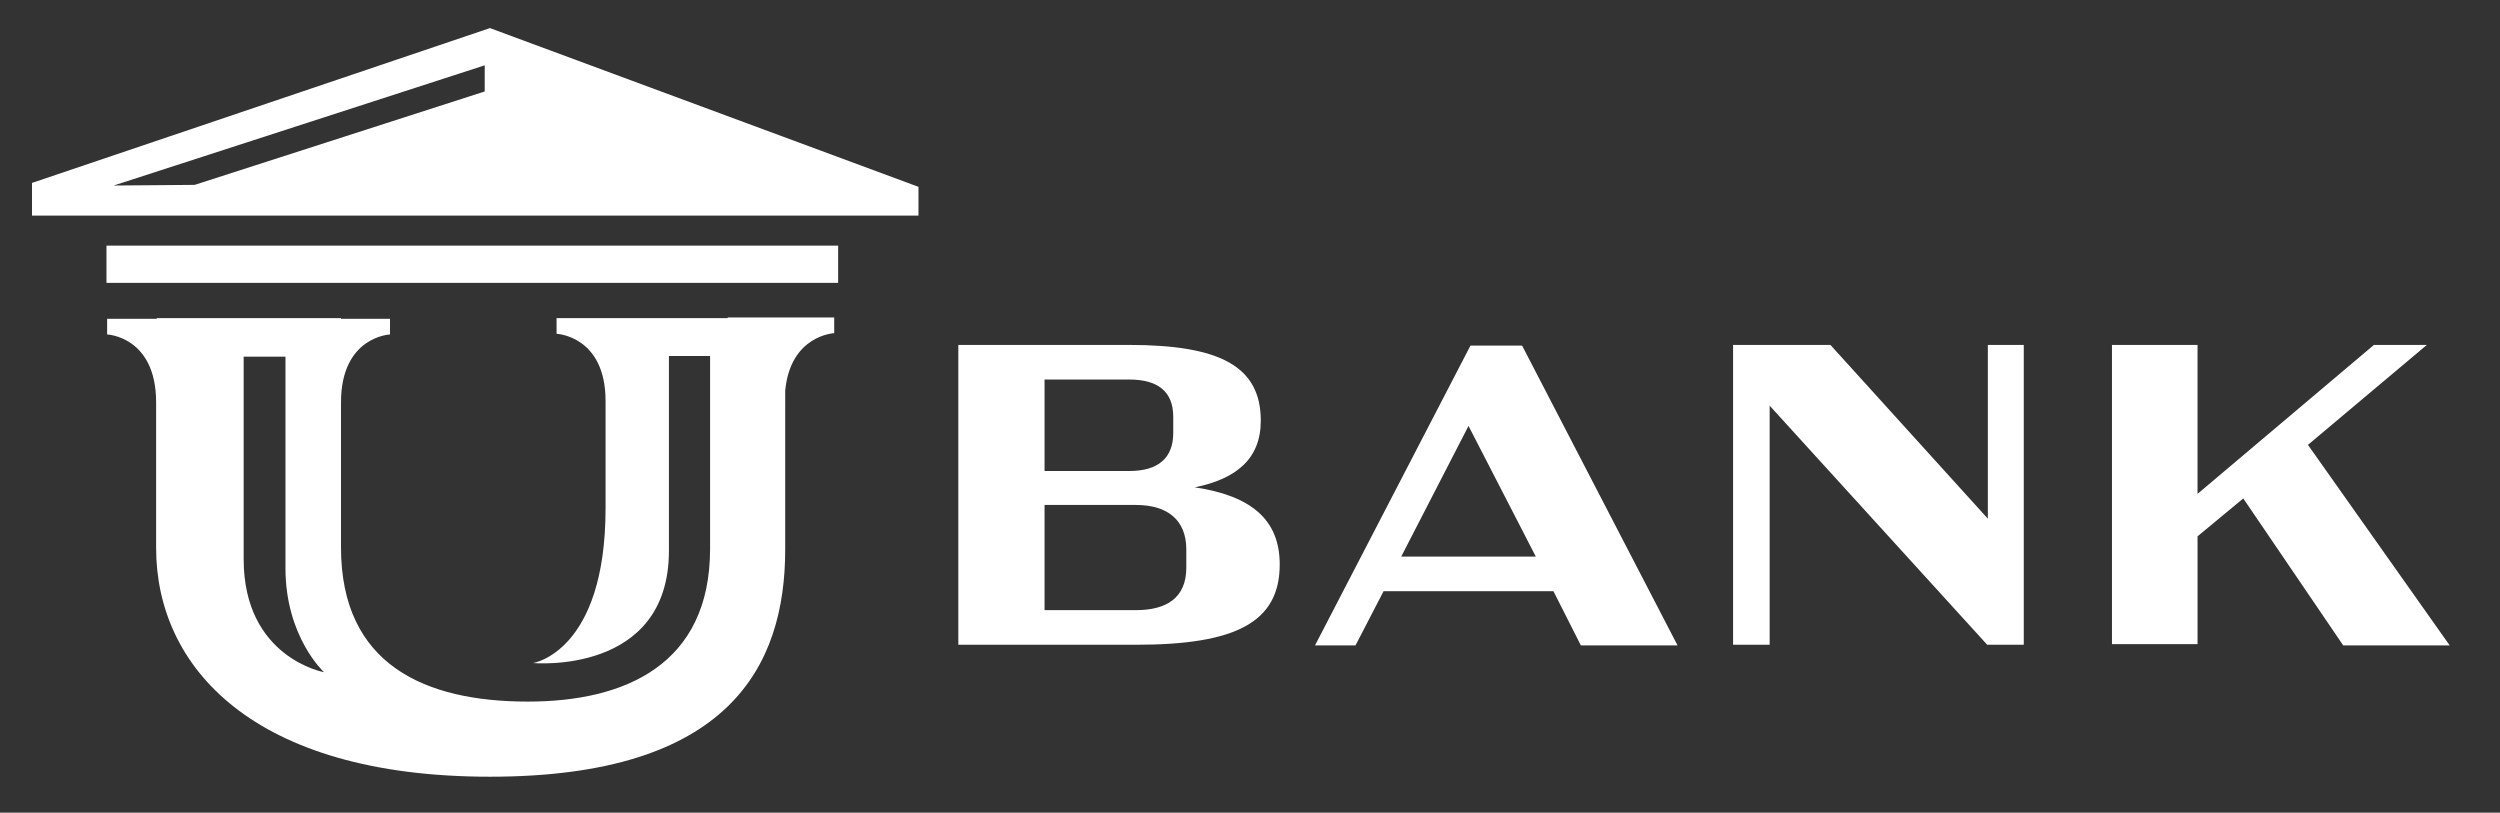 <?xml version="1.0" encoding="utf-8"?>
<!-- Generator: Adobe Illustrator 25.2.3, SVG Export Plug-In . SVG Version: 6.00 Build 0)  -->
<svg version="1.1" id="Layer_1" xmlns="http://www.w3.org/2000/svg" xmlns:xlink="http://www.w3.org/1999/xlink" x="0px" y="0px"
	 width="382.7px" height="124.4px" viewBox="0 0 382.7 124.4" style="enable-background:new 0 0 382.7 124.4;" xml:space="preserve"
	>
<rect x="0" y="0" width="382.7" height="124.4" fill="#333333" stroke="none"/>
<style type="text/css">
	.st0{fill:#FFFFFF;}
</style>
<g>
	<path class="st0" d="M195.9,86.4c0,8.9-6.8,12.3-22,12.3h-27.2V52.8h26.1c14,0,20.2,3.3,20.2,11.6c0,5.8-3.7,8.9-10.1,10.2
		C191.6,75.9,195.9,79.6,195.9,86.4z M159.9,72.1h13c4.4,0,6.7-2,6.7-5.8v-2.5c0-3.9-2.4-5.7-6.7-5.7h-13V72.1z M181.6,84.1
		c0-4.6-3-6.8-7.7-6.8h-14v16.1h14c4.7,0,7.7-1.9,7.7-6.5V84.1z"/>
</g>
<g>
	<path class="st0" d="M237.8,90.5h-26l-4.3,8.3h-6.2l23.8-45.9h7.9l23.8,45.9H242L237.8,90.5z M235.1,85.2l-10.3-20l-10.3,20H235.1z
		"/>
</g>
<g>
	<path class="st0" d="M309.8,52.8v45.9h-5.6l-33.3-36.6v36.6h-5.6V52.8h14.9l24.1,26.6V52.8H309.8z"/>
</g>
<g>
	<path class="st0" d="M343.4,76.3l-7,5.8v16.5h-13.1V52.8h13.1v22.8l27-22.8h8.1l-18.2,15.3l21.7,30.7h-16.3L343.4,76.3z"/>
</g>
<g>
	<g>
		<path class="st0" d="M140.6,28.6L75,4.3L4.9,28v5l135.7,0L140.6,28.6z M74.2,14L29.8,28.3l-12.4,0.1L74.2,10V14z"/>
	</g>
	<g>
		<path class="st0" d="M111.4,48.7L111.4,48.7l-9.1,0v0h-9.6v0h-7.5v2.4c0,0,7.5,0.3,7.5,10.3v16.4c0,22-11.1,23.7-11.1,23.7
			s20.8,1.9,20.8-17.2V54.5h6.3V84c0,17.8-13.1,23.4-27.9,23.4c-15.7,0-28.6-5.6-28.6-23.6V72l0,0c0,0,0-3.6,0-10.4
			c0-10.1,7.5-10.4,7.5-10.4v-2.4h-7.5v-0.1H24v0.1h-7.6v2.4c0,0,7.5,0.3,7.5,10.4c0,6.8,0,10.4,0,10.4l0,0v11.9
			c0,18.1,14.7,35,51.1,35c36.5,0,45.2-16.8,45.2-34.8V59.8c0.8-8.5,7.5-8.8,7.5-8.8v-2.4H111.4z M37.3,85.6c0-8.7,0-31,0-31h6.4
			c0,0,0,25.4,0,32.4c0,10.5,5.9,15.9,5.9,15.9S37.3,100.7,37.3,85.6z"/>
	</g>
	<g>
		<g>
			<rect x="16.3" y="37.6" class="st0" width="112" height="5.7"/>
		</g>
	</g>
</g>
</svg>

